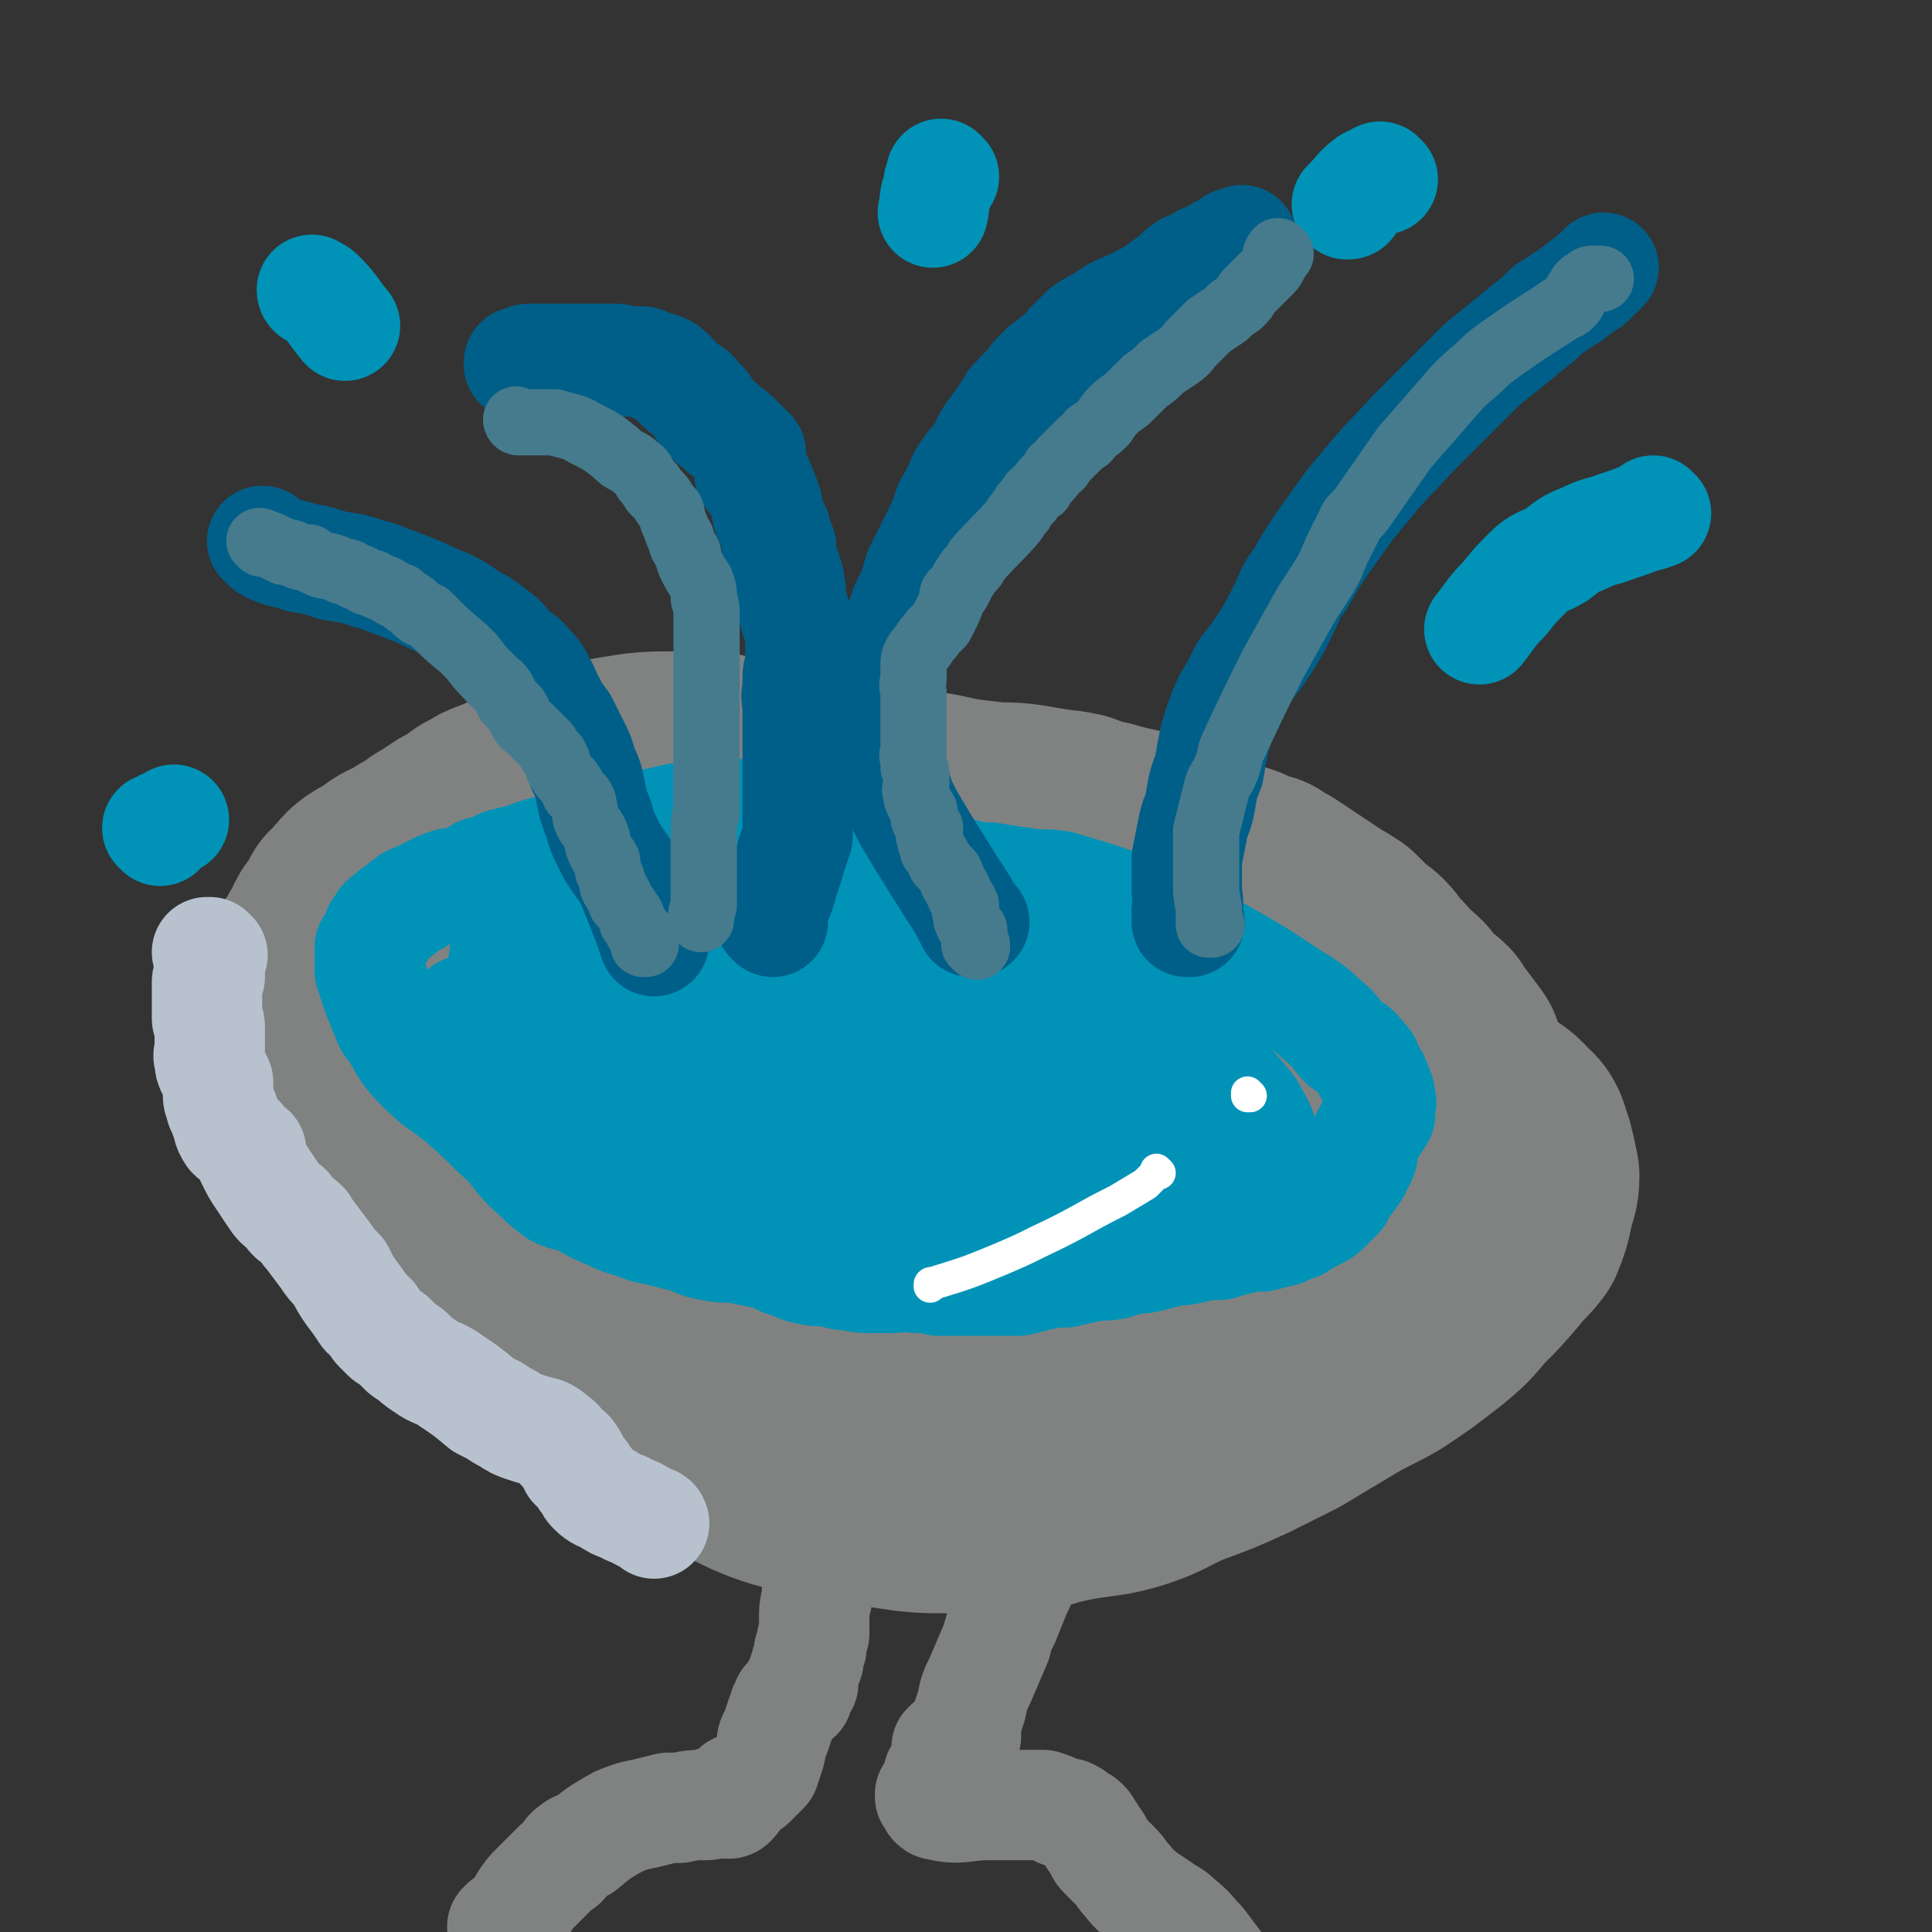 <svg viewBox='0 0 700 700' version='1.1' xmlns='http://www.w3.org/2000/svg' xmlns:xlink='http://www.w3.org/1999/xlink'><rect x="0" y="0" width="700" height="700" fill="#333333" stroke="none"/><g fill='none' stroke='#808282' stroke-width='80' stroke-linecap='round' stroke-linejoin='round'><path d='M445,359c0,0 -1,-1 -1,-1 0,0 0,0 0,1 0,0 0,0 0,0 0,0 0,0 -1,0 -4,0 -4,1 -8,1 -7,1 -7,0 -14,1 -5,0 -5,0 -10,1 -4,0 -4,0 -9,1 -5,1 -5,1 -11,2 -5,0 -5,0 -11,0 -7,-1 -7,-1 -14,-2 -6,-1 -5,-1 -11,-3 -5,-1 -5,-1 -10,-2 -6,-1 -6,-1 -12,-1 -4,-1 -4,-1 -9,-2 -5,0 -5,0 -11,-1 -4,-1 -4,-1 -8,-2 -5,0 -5,0 -9,0 -4,-1 -4,-1 -8,-1 -4,-1 -4,-1 -8,-2 -3,-1 -3,-1 -7,-1 -3,-1 -2,-1 -5,-2 -3,-1 -3,-1 -6,-1 -3,-1 -3,-1 -6,-2 -3,0 -2,-1 -5,-1 -2,-1 -2,0 -4,0 -2,0 -2,0 -5,0 -1,0 -1,0 -3,0 -1,0 -1,0 -2,0 -2,0 -2,0 -4,0 -1,0 -1,-1 -2,0 -1,0 -1,0 -2,1 -2,0 -2,-1 -3,0 -1,0 -1,0 -2,1 -1,0 -1,0 -3,1 -1,1 -1,1 -3,1 -1,1 -1,1 -3,2 -1,1 -1,1 -3,1 -2,1 -2,1 -3,2 -2,0 -2,0 -3,1 -2,1 -2,1 -3,2 -1,0 -1,0 -3,1 -2,1 -2,1 -4,2 -2,0 -2,0 -3,1 -3,1 -3,1 -5,2 -2,2 -2,2 -4,3 -3,1 -3,1 -5,2 -2,1 -2,1 -4,2 -2,0 -2,0 -5,1 -2,1 -2,1 -4,2 -2,1 -2,1 -4,2 -3,1 -2,2 -5,3 -2,2 -2,2 -4,3 -2,2 -2,2 -4,4 -2,1 -2,1 -4,3 -2,1 -2,1 -3,3 -2,2 -2,2 -3,4 -1,2 -1,2 -2,4 -1,1 0,2 -1,3 -1,2 0,2 -2,4 -1,1 -2,0 -3,1 -1,2 -1,2 -2,3 0,3 0,3 1,5 0,2 0,2 1,4 1,3 0,3 1,6 2,4 3,4 5,7 2,4 2,4 4,7 10,14 10,15 20,28 5,6 6,6 12,11 12,10 12,9 26,18 8,5 8,5 16,9 7,4 7,4 13,7 10,6 10,6 20,10 7,4 7,4 15,8 8,3 8,4 16,7 8,3 8,2 16,4 10,2 10,2 21,4 7,1 7,1 14,2 10,1 10,0 20,1 9,0 9,0 17,0 12,-2 11,-3 22,-5 11,-2 11,-1 21,-4 9,-3 9,-4 18,-8 11,-4 11,-4 22,-9 8,-4 8,-4 16,-8 10,-6 10,-6 20,-12 7,-4 8,-4 15,-8 9,-6 9,-6 18,-13 6,-5 6,-5 11,-11 6,-6 6,-6 12,-13 3,-4 4,-4 7,-8 2,-5 2,-5 3,-10 1,-5 2,-5 2,-10 -1,-5 -1,-5 -2,-9 -2,-5 -1,-6 -5,-9 -4,-5 -5,-4 -11,-8 -5,-4 -5,-4 -11,-7 -7,-3 -7,-3 -13,-5 -8,-3 -8,-3 -17,-5 -11,-3 -11,-3 -22,-5 -9,-1 -9,-1 -18,-2 -13,-2 -13,-2 -27,-3 -10,-1 -10,-1 -21,0 -12,0 -12,1 -24,3 -8,1 -8,0 -16,2 -13,2 -13,2 -26,5 -12,3 -12,3 -23,6 -12,4 -12,3 -24,7 -9,3 -9,3 -17,7 -6,3 -6,3 -12,7 -8,4 -9,4 -16,10 -3,4 -6,5 -5,9 1,10 4,11 10,20 4,6 4,7 10,11 6,5 6,5 14,9 8,4 8,4 16,7 10,3 10,4 19,5 9,2 9,2 18,3 10,0 10,0 20,-2 29,-7 29,-7 57,-16 16,-6 16,-6 30,-14 17,-10 16,-11 31,-23 2,-2 3,-2 3,-5 0,-3 -1,-3 -3,-6 -4,-4 -4,-4 -9,-7 -8,-3 -8,-3 -17,-5 -12,-4 -12,-4 -24,-6 -14,-3 -14,-3 -27,-4 -17,-2 -17,-1 -33,-2 -16,0 -16,0 -33,0 -15,0 -15,0 -31,0 -12,0 -12,1 -23,1 -10,1 -10,1 -20,2 -6,1 -6,1 -12,3 -4,1 -4,1 -9,3 -1,0 -2,0 -3,2 -1,2 -1,3 0,5 0,6 0,6 2,11 3,6 3,6 8,12 5,8 6,7 12,14 8,8 7,8 16,15 8,6 8,7 17,11 10,6 11,5 22,9 10,3 10,4 20,6 13,2 13,2 25,2 11,1 12,0 23,0 11,-1 12,-1 23,-3 10,-1 10,-1 19,-5 7,-2 7,-3 14,-7 4,-3 5,-3 8,-7 3,-3 3,-4 5,-8 1,-3 2,-4 1,-8 0,-4 0,-5 -3,-8 -5,-5 -5,-5 -12,-9 -9,-5 -9,-5 -19,-8 -14,-5 -14,-4 -29,-7 -15,-3 -15,-3 -31,-5 -17,-2 -17,-2 -35,-4 -15,-1 -15,-1 -31,-2 -14,-1 -14,-1 -27,-1 -10,0 -10,0 -20,2 -10,1 -10,2 -20,4 -7,2 -7,2 -14,5 -6,2 -6,2 -11,5 -3,1 -3,2 -6,3 -1,2 -1,1 -3,3 -1,0 -1,0 -2,1 0,1 0,1 -1,1 0,1 0,1 0,2 0,0 0,0 0,0 0,0 0,-1 -1,-1 0,0 0,1 0,1 0,0 -1,0 -1,0 -1,-1 -1,-1 -2,-2 0,0 0,-1 0,-1 -1,-1 -1,-1 -2,-1 -1,-1 -1,-1 -2,-1 -1,-1 -2,-1 -2,-2 -1,-1 -1,-1 -1,-3 0,-8 0,-8 1,-15 2,-7 2,-7 4,-13 2,-10 2,-10 6,-19 1,-4 1,-4 3,-7 2,-4 3,-4 5,-8 2,-3 2,-3 4,-6 2,-3 2,-3 4,-6 3,-3 2,-3 5,-6 2,-2 3,-2 6,-4 3,-2 3,-2 6,-4 2,-2 2,-2 4,-4 2,-1 2,-1 4,-2 3,-2 3,-2 6,-3 4,-2 4,-1 8,-2 11,-3 11,-3 22,-6 11,-3 11,-2 22,-5 17,-4 18,-4 35,-9 11,-3 11,-4 22,-7 12,-3 12,-3 24,-3 10,-1 10,0 20,2 6,0 6,0 11,1 5,2 5,2 10,3 10,3 10,2 19,5 5,1 5,1 9,3 4,1 4,1 7,3 3,1 3,1 7,3 4,1 4,1 7,2 4,2 4,2 8,3 2,2 2,2 5,3 3,2 3,2 6,4 3,2 3,2 6,4 3,2 3,2 6,4 2,1 2,1 5,3 3,3 3,3 5,5 2,2 3,2 5,4 2,2 2,3 4,5 3,3 3,3 5,6 3,2 3,2 5,4 2,3 2,3 4,5 2,2 3,2 5,4 1,2 1,2 2,3 3,4 3,4 6,8 1,1 0,2 1,3 2,5 3,5 5,9 1,2 1,2 2,3 0,2 0,2 1,4 1,2 1,2 1,5 1,3 0,3 0,6 1,3 1,3 2,7 1,2 1,2 2,5 0,4 0,4 -1,7 0,3 0,3 -1,6 -1,3 -1,3 -2,6 -2,3 -2,2 -4,5 -2,3 -2,3 -5,6 -2,3 -1,3 -4,5 -3,3 -3,3 -6,5 -3,2 -3,2 -6,3 -4,3 -4,3 -8,5 -3,2 -3,1 -6,2 -3,1 -3,1 -6,2 -2,0 -2,0 -3,1 -1,0 -1,0 -2,0 0,0 0,0 0,0 -2,-1 -2,-1 -3,-2 -1,0 -2,0 -2,-1 -1,-6 0,-6 -1,-12 0,-8 -1,-8 -2,-16 -1,-7 -1,-7 -2,-14 0,-4 0,-4 -1,-8 -1,-4 -1,-4 -3,-9 -1,-4 -1,-4 -3,-8 -1,-5 -2,-5 -4,-10 -1,-4 -1,-4 -3,-9 -2,-5 -1,-5 -4,-10 -2,-5 -3,-4 -6,-9 -2,-4 -2,-4 -5,-8 -2,-4 -2,-4 -4,-8 -3,-5 -3,-5 -6,-9 -3,-4 -3,-3 -5,-7 -4,-4 -3,-5 -7,-9 -3,-4 -3,-3 -6,-7 -4,-4 -4,-4 -8,-7 -3,-3 -2,-4 -6,-6 -2,-3 -2,-3 -6,-5 -3,-2 -3,-1 -7,-3 -4,-1 -4,-1 -9,-3 -6,-1 -6,-1 -12,-2 -7,-1 -7,0 -14,-1 -9,-1 -9,-1 -18,-3 -7,-1 -7,-1 -15,-2 -6,-1 -6,-2 -13,-3 -5,-1 -5,-1 -11,-2 -6,-1 -6,-1 -12,-2 -5,0 -5,0 -10,-2 -5,-1 -5,-1 -11,-2 -4,-1 -4,-1 -9,-2 -5,0 -6,-1 -11,0 -13,0 -13,0 -25,2 -9,2 -9,3 -18,6 -11,4 -11,4 -23,9 -3,1 -3,1 -6,3 -3,1 -3,2 -6,4 -2,1 -2,1 -4,2 -3,2 -3,2 -6,4 -2,1 -2,1 -3,2 -3,2 -3,2 -5,3 -2,1 -2,2 -4,3 -2,1 -2,0 -5,2 -1,1 -1,2 -2,3 -2,1 -2,1 -4,1 -2,1 -2,1 -3,2 -2,1 -1,2 -3,3 -1,2 -2,2 -3,4 -1,0 -1,0 -1,1 -1,2 -1,2 -2,3 0,2 -1,2 -2,3 -1,1 -1,1 -1,2 0,0 0,1 0,1 0,1 -1,1 -1,2 -1,1 -1,1 -2,2 -1,3 -1,3 -3,5 -1,2 -2,2 -3,4 0,3 0,3 0,5 0,2 0,2 0,3 0,2 0,2 1,4 0,2 0,2 1,4 1,2 1,2 3,4 1,2 1,2 3,4 1,3 1,3 3,5 2,4 2,4 5,8 4,4 5,3 8,8 3,4 2,4 5,8 3,5 3,5 6,9 2,4 2,4 5,8 3,4 3,4 6,7 3,4 3,4 6,8 2,4 1,4 3,9 3,5 2,5 5,10 2,3 3,3 5,7 3,4 3,4 5,8 '/></g>
<g fill='none' stroke='#808282' stroke-width='40' stroke-linecap='round' stroke-linejoin='round'><path d='M300,556c0,0 -1,-1 -1,-1 0,0 0,0 1,1 0,0 0,0 0,0 0,0 -1,-1 -1,-1 0,0 0,0 1,1 0,0 0,0 0,0 -1,2 -1,2 -2,4 0,5 0,5 -1,10 -1,4 -1,4 -1,9 -1,4 -1,4 -1,8 0,2 0,2 0,5 -1,2 -1,2 -1,5 -1,1 -1,1 -1,3 0,2 0,2 -1,3 0,2 -1,2 -1,4 0,1 0,1 0,3 -1,0 -1,0 -2,1 0,1 0,1 0,1 -1,1 0,1 0,2 0,0 0,0 0,0 0,0 0,0 0,0 0,1 -1,0 -1,0 0,0 0,0 1,0 0,0 0,0 0,0 0,1 0,0 -1,0 0,0 0,0 0,0 -1,1 -1,1 -1,1 -1,1 -1,0 -1,1 -1,0 -1,1 -1,1 0,1 0,1 -1,2 0,0 0,0 0,1 -1,1 0,1 -1,2 -1,3 -1,3 -2,6 -2,3 -1,3 -2,7 -1,3 -1,3 -2,6 -1,1 -1,1 -2,2 0,0 0,0 -1,1 0,0 0,0 0,0 -1,1 -1,1 -2,2 0,0 -1,0 -1,0 -1,1 -1,1 -2,2 0,0 0,0 -1,0 0,1 0,0 0,0 0,0 0,0 0,0 0,1 -1,0 -1,0 0,0 1,1 1,1 0,1 -1,1 -1,1 -1,2 -1,2 -2,3 -1,1 -1,0 -2,0 -1,1 -1,0 -3,0 -1,0 -1,0 -2,0 -1,1 -1,1 -3,1 -4,0 -4,0 -9,1 -2,0 -2,0 -4,0 -4,1 -4,1 -8,2 -5,1 -5,1 -10,3 -7,4 -7,4 -13,9 -2,0 -2,0 -3,1 -2,1 -2,2 -3,3 -1,2 -1,2 -3,3 -2,2 -2,2 -4,4 -2,2 -2,2 -4,4 -2,2 -2,2 -4,5 -1,2 -1,2 -2,4 -2,2 -2,2 -5,4 0,1 0,1 -1,1 '/><path d='M376,556c0,0 -1,-1 -1,-1 0,0 0,0 0,1 0,0 0,0 0,0 1,0 0,-1 0,-1 0,0 1,0 0,1 0,1 -1,1 -2,2 -2,5 -1,5 -2,10 -1,5 -1,5 -3,9 -2,5 -2,5 -4,10 -2,4 -2,4 -3,8 -3,7 -3,7 -6,14 -2,4 -2,4 -3,9 -1,3 -1,3 -2,6 0,1 0,1 0,3 -1,1 0,1 0,2 -1,0 -2,0 -2,1 0,1 1,1 1,1 -1,1 -1,0 -2,0 0,1 0,1 0,1 0,0 0,0 0,0 -1,0 -1,0 -1,0 0,0 0,0 0,0 -1,0 -1,0 -1,0 -1,0 -1,0 -1,0 -1,1 0,1 0,1 0,0 0,0 0,0 0,1 -1,0 -1,0 0,0 0,0 1,0 0,0 0,0 0,0 0,1 -1,0 -1,0 0,0 0,1 1,2 0,0 0,0 0,1 -1,1 -1,1 -1,2 -1,0 0,0 0,1 -1,1 -1,1 -1,1 -1,2 -1,2 -2,3 0,2 0,2 0,3 -1,2 -1,2 -2,3 0,1 0,1 0,1 0,0 0,0 0,0 0,0 0,0 0,0 0,1 -1,0 -1,0 0,0 0,0 1,0 0,0 0,0 0,0 0,1 0,1 0,2 0,0 0,0 0,-1 0,0 0,0 0,0 0,1 -1,0 -1,0 0,0 0,0 1,0 0,0 0,0 0,0 0,1 -1,0 -1,0 1,1 1,3 3,3 8,2 9,0 18,0 2,0 2,0 5,0 3,0 3,0 6,0 2,0 2,0 4,0 3,0 3,0 5,0 3,1 3,1 5,2 2,1 2,1 4,1 2,1 2,1 3,2 2,1 2,1 3,2 1,1 1,2 2,3 1,2 1,2 2,3 2,3 1,3 3,5 2,2 2,2 4,4 3,3 2,3 5,6 2,3 3,3 5,5 3,2 3,2 6,4 4,3 4,2 7,5 5,4 4,4 8,8 3,4 3,4 6,8 '/><path d='M99,355c0,0 0,-1 -1,-1 0,0 1,0 1,1 0,0 0,0 0,0 0,0 0,-1 -1,-1 0,0 1,0 1,1 0,0 0,0 0,0 0,0 0,0 0,1 0,4 0,4 0,7 0,7 0,7 1,13 1,7 1,7 3,14 1,7 1,7 3,14 3,8 3,8 6,16 4,8 4,8 8,16 1,2 1,2 2,4 '/></g>
<g fill='none' stroke='#0093B7' stroke-width='40' stroke-linecap='round' stroke-linejoin='round'><path d='M349,325c0,0 -1,-1 -1,-1 0,0 0,0 1,1 0,0 0,0 0,0 0,0 -1,-1 -1,-1 0,0 0,0 1,1 0,0 0,0 0,0 -1,0 -1,0 -1,0 -2,-2 -2,-2 -5,-4 -3,-3 -3,-3 -7,-5 -4,-2 -4,-2 -8,-4 -3,-2 -3,-2 -6,-4 -5,-2 -5,-1 -10,-3 -3,-2 -3,-3 -7,-4 -4,-2 -4,-2 -8,-4 -4,-1 -4,-1 -8,-2 -3,-1 -3,0 -7,0 -3,0 -3,0 -7,0 -3,0 -3,0 -6,0 -4,0 -4,0 -8,0 -3,0 -3,0 -7,1 -6,0 -6,0 -11,1 -4,1 -4,1 -9,2 -4,1 -4,2 -9,3 -4,1 -4,0 -8,1 -5,1 -5,2 -9,3 -4,1 -4,1 -8,2 -5,1 -5,1 -10,3 -4,1 -4,1 -8,2 -4,2 -4,2 -8,3 -3,2 -3,2 -6,3 -3,1 -3,1 -5,1 -3,1 -3,1 -5,2 -2,1 -2,1 -4,2 -2,1 -2,1 -3,2 -2,0 -2,0 -3,1 -2,1 -2,2 -3,3 -2,1 -2,0 -3,2 -2,1 -2,1 -3,2 -1,2 -1,2 -2,3 0,1 0,1 0,2 -1,1 -1,1 -1,2 -1,1 -1,1 -2,2 0,2 0,2 0,4 0,3 0,3 0,5 1,3 1,3 2,6 1,3 1,3 2,5 1,3 1,3 2,5 1,3 1,3 3,5 4,7 4,8 10,14 7,7 8,6 16,13 8,7 7,7 15,14 5,6 5,7 11,12 3,3 3,3 7,6 4,2 5,1 9,3 5,3 5,3 10,5 4,2 4,2 8,3 5,2 5,2 10,3 4,1 4,1 8,2 5,1 4,2 9,3 5,1 5,1 10,1 5,1 5,1 10,2 4,1 4,1 8,3 4,1 4,2 9,3 4,1 4,0 9,1 3,1 3,1 6,1 4,1 4,1 8,1 3,0 3,0 7,0 4,0 4,-1 9,0 4,0 4,0 8,1 6,0 6,0 12,0 4,0 4,0 8,0 4,0 5,0 9,0 4,-1 4,-1 8,-2 5,-1 5,-1 9,-1 4,-1 4,-1 9,-2 4,-1 4,0 9,-1 3,-1 3,-1 7,-2 3,0 3,0 7,-1 4,-1 4,-1 7,-2 4,0 4,0 8,-1 5,-1 5,-1 9,-1 3,-1 3,-1 7,-2 4,-1 4,-1 8,-1 4,-1 4,-1 8,-2 2,-1 2,-1 5,-2 3,-2 3,-2 7,-4 2,-1 2,-1 4,-3 2,-2 2,-2 4,-4 1,-2 1,-2 2,-4 2,-2 2,-2 4,-5 1,-2 1,-2 2,-4 1,-2 1,-3 1,-5 1,-3 1,-3 2,-5 1,-2 1,-1 2,-3 1,-1 1,-2 2,-3 0,-1 0,-1 0,-3 0,-1 1,-1 0,-3 0,-2 0,-2 -1,-4 -1,-3 -1,-3 -3,-6 -1,-3 -1,-3 -3,-5 -2,-3 -3,-3 -6,-5 -3,-3 -2,-3 -5,-6 -6,-5 -6,-6 -13,-10 -12,-8 -12,-8 -24,-15 -9,-5 -9,-5 -18,-10 -5,-3 -5,-3 -11,-5 -15,-6 -15,-6 -32,-11 -6,-1 -6,0 -12,-1 -7,-1 -7,-1 -13,-2 -7,0 -7,-1 -13,-2 -7,0 -7,-1 -13,-1 -7,-1 -7,-1 -14,-2 -7,0 -8,-1 -15,0 -9,0 -9,0 -18,1 -7,1 -7,1 -13,2 -8,2 -8,2 -16,3 -6,2 -6,1 -11,3 -9,2 -8,3 -17,5 -5,2 -5,2 -11,4 -6,2 -6,2 -13,4 -4,1 -5,1 -9,2 -4,2 -4,2 -7,4 -2,1 -2,1 -4,2 -1,1 -1,1 -2,1 0,1 0,1 0,2 0,1 -1,1 0,3 0,2 0,2 2,4 3,3 3,3 7,6 5,3 5,3 11,5 10,4 10,5 20,7 14,2 14,1 27,2 16,2 16,3 32,5 13,2 13,2 26,3 13,1 13,1 26,2 14,1 14,1 27,1 13,0 13,0 26,0 8,0 8,0 17,0 5,0 5,0 9,0 3,-1 3,-1 6,-2 1,0 1,1 1,1 0,-1 0,-1 -1,-2 -2,-1 -2,-2 -5,-3 -6,-2 -5,-3 -12,-4 -9,-3 -10,-3 -19,-4 -16,-3 -16,-3 -32,-5 -15,-2 -15,-2 -29,-2 -21,-1 -21,-1 -42,-1 -15,-1 -15,0 -29,0 -17,0 -17,0 -33,0 -13,0 -13,-1 -26,0 -8,0 -8,1 -16,3 -4,0 -4,0 -7,1 -1,0 -2,1 -1,2 1,2 2,2 4,4 5,3 5,4 12,6 12,3 12,2 25,5 17,2 17,2 34,4 17,2 17,2 34,3 30,3 30,5 61,7 32,3 33,4 65,3 8,-1 11,-3 15,-7 2,-2 0,-4 -3,-7 -5,-4 -6,-4 -12,-7 -10,-5 -11,-4 -22,-7 -14,-4 -14,-4 -28,-7 -18,-4 -18,-4 -36,-6 -17,-2 -17,-2 -35,-2 -17,0 -17,0 -34,1 -14,2 -14,2 -27,5 -12,3 -12,2 -23,6 -6,2 -6,2 -11,5 -4,3 -5,4 -6,8 -1,5 -1,6 1,11 4,6 4,7 10,12 9,7 9,7 20,11 14,7 14,7 29,11 17,4 17,4 34,6 19,3 19,2 38,4 16,1 16,1 32,2 17,0 17,0 35,-1 13,0 13,0 27,-2 10,-2 10,-2 20,-5 7,-2 7,-2 13,-5 5,-3 5,-3 8,-8 2,-3 3,-4 2,-8 0,-5 -1,-6 -5,-9 -7,-6 -8,-6 -16,-9 -13,-5 -13,-5 -26,-7 -17,-4 -17,-4 -34,-6 -18,-2 -19,-2 -37,-3 -17,-1 -17,-1 -34,0 -14,1 -14,0 -27,2 -13,2 -13,2 -25,5 -7,2 -7,2 -13,5 -5,3 -6,3 -7,8 -2,3 -2,5 1,9 5,5 6,6 13,9 11,5 11,5 23,8 17,4 17,3 34,6 16,2 16,2 33,3 18,2 18,2 36,2 17,1 17,1 34,0 14,-1 14,-1 29,-4 9,-1 9,-1 18,-4 5,-1 6,-1 9,-4 2,-3 3,-4 2,-7 -1,-6 -2,-6 -5,-12 -5,-6 -5,-7 -12,-12 -10,-9 -10,-9 -21,-15 -11,-7 -11,-7 -23,-13 -15,-6 -15,-6 -30,-11 -14,-4 -14,-4 -29,-7 -15,-3 -15,-2 -30,-3 -13,-2 -13,-2 -26,-3 -10,0 -10,0 -20,0 -7,0 -7,-1 -13,0 -4,0 -4,-1 -7,1 -2,0 -3,2 -2,3 12,12 11,17 28,24 40,16 42,14 85,23 33,6 37,12 67,7 13,-3 17,-13 17,-23 0,-7 -6,-8 -15,-10 -42,-13 -43,-15 -87,-21 -30,-4 -31,-2 -61,-1 -13,1 -13,2 -25,5 -9,2 -9,2 -19,5 -7,2 -6,2 -13,5 '/></g>
<g fill='none' stroke='#005F89' stroke-width='40' stroke-linecap='round' stroke-linejoin='round'><path d='M280,334c0,0 -1,-1 -1,-1 0,0 0,0 1,1 0,0 0,0 0,0 0,0 -1,-1 -1,-1 0,0 1,1 1,1 0,-1 -1,-1 0,-2 0,-2 0,-2 1,-5 1,-2 1,-2 2,-5 2,-7 2,-6 4,-13 1,-3 1,-3 2,-6 0,-3 0,-3 0,-6 0,-3 0,-3 0,-6 0,-2 0,-2 0,-5 0,-3 0,-3 0,-6 0,-3 0,-3 0,-6 0,-3 0,-3 0,-6 0,-3 0,-3 0,-6 0,-3 0,-3 0,-6 0,-3 -1,-3 0,-6 0,-2 0,-2 0,-4 0,-2 0,-2 1,-5 0,-2 0,-2 0,-4 0,-2 0,-2 0,-4 0,-2 0,-2 0,-4 -1,-4 -2,-4 -2,-7 -1,-2 -1,-2 -1,-4 -1,-3 0,-3 -1,-7 0,-2 -1,-2 -1,-4 -1,-2 -1,-2 -2,-5 0,-2 0,-2 0,-4 -1,-1 -1,-1 -2,-3 0,-1 0,-1 0,-3 -1,-1 -1,-1 -1,-2 -1,-1 -1,-1 -1,-2 0,-1 0,-1 -1,-2 0,-1 0,-1 0,-2 -1,0 0,-1 0,-1 -1,-1 -1,-1 -1,-2 0,0 0,0 0,-1 -1,-1 0,-1 -1,-2 0,0 0,0 0,0 -1,-1 -1,-1 -1,-2 -1,0 0,0 0,-1 -1,-1 -1,-1 -1,-1 -1,-1 -1,-1 -1,-2 -1,0 -1,0 -1,0 -1,0 0,0 0,-1 0,0 0,0 0,0 0,0 0,0 0,0 0,-1 0,-1 0,-1 0,0 0,0 0,0 0,0 0,0 0,0 0,-1 0,-1 0,-1 0,0 0,0 0,0 0,-1 0,-1 0,-1 0,0 0,0 0,0 0,0 0,0 0,0 0,-1 0,-1 0,-1 0,0 0,0 0,0 0,-1 0,-1 0,-1 0,-1 0,-1 0,-1 0,0 0,0 0,0 0,0 0,0 0,0 0,0 -1,0 -1,-1 0,0 0,1 1,0 0,0 0,0 0,0 -1,-1 -1,-1 -1,-1 0,0 0,0 0,0 -1,-1 -1,-1 -1,-1 -1,0 -1,0 -1,0 0,0 0,0 0,0 0,0 0,0 0,-1 -1,0 -1,-1 -1,-1 -1,0 -1,0 -1,-1 -1,0 -1,0 -1,0 -1,-1 0,-1 -1,-1 0,-1 0,-1 -1,-1 -1,-1 -1,-1 -1,-1 -1,0 -1,0 -1,-1 -1,0 -1,-1 -1,-1 -1,-1 -1,-1 -2,-1 -1,-1 -1,0 -1,-1 -1,-1 -1,-1 -1,-2 -1,0 -1,0 -1,-1 -1,0 -1,0 -1,0 -1,-1 0,-1 0,-2 -1,-1 -1,-1 -2,-1 -1,-2 -1,-3 -3,-4 -1,-1 -1,0 -2,-1 -4,-3 -3,-4 -7,-7 -2,-1 -2,-1 -4,-1 -2,-1 -2,-1 -4,-2 -1,0 -1,0 -2,0 -2,0 -2,0 -4,0 -2,0 -2,-1 -4,-1 -4,0 -4,0 -7,0 -3,0 -3,0 -5,0 -2,0 -2,0 -4,0 -4,0 -4,0 -8,0 -2,0 -2,0 -4,0 -1,0 -1,0 -3,0 -1,0 -1,0 -3,1 -1,0 -1,0 -1,1 '/><path d='M353,334c0,0 -1,-1 -1,-1 0,0 0,0 0,1 0,0 0,0 0,0 1,0 0,-1 0,-1 0,0 1,1 0,1 -3,-6 -3,-6 -7,-12 -5,-8 -5,-8 -10,-16 -3,-5 -3,-5 -6,-10 -3,-6 -3,-6 -5,-13 -2,-5 -2,-5 -3,-10 -1,-7 0,-7 0,-14 0,-7 -1,-7 0,-13 1,-7 2,-7 3,-14 2,-6 2,-6 4,-12 3,-6 3,-6 5,-13 3,-6 3,-6 6,-12 3,-6 3,-6 5,-12 3,-5 3,-5 5,-10 3,-5 4,-5 7,-9 2,-5 2,-5 5,-9 3,-4 3,-4 6,-9 3,-2 2,-3 5,-5 3,-4 3,-4 6,-7 2,-2 3,-2 5,-4 3,-2 3,-2 5,-5 2,-2 2,-2 5,-5 3,-2 3,-2 7,-4 4,-3 4,-3 9,-5 4,-2 4,-2 8,-4 3,-2 3,-2 7,-5 3,-2 3,-3 6,-5 3,-1 3,-1 6,-3 3,-1 3,-1 6,-3 3,-1 3,-1 5,-3 2,0 2,0 3,-1 '/><path d='M431,334c0,0 -1,-1 -1,-1 0,0 0,0 0,1 0,0 0,0 0,0 1,0 0,0 0,-1 0,-1 0,-1 0,-3 1,-4 0,-4 0,-8 0,-5 0,-5 0,-11 1,-5 1,-5 2,-10 1,-6 2,-5 3,-11 1,-6 1,-6 3,-11 1,-6 1,-6 2,-11 2,-7 2,-7 5,-14 3,-5 3,-5 6,-11 4,-5 4,-5 8,-11 3,-5 3,-5 6,-11 3,-6 2,-6 6,-11 4,-7 4,-7 8,-13 5,-7 5,-7 10,-14 5,-6 5,-6 10,-12 6,-7 6,-6 12,-13 5,-5 5,-5 11,-11 5,-5 5,-5 11,-11 4,-4 4,-4 9,-8 5,-4 5,-4 11,-9 4,-3 4,-3 8,-7 4,-2 4,-3 8,-5 2,-2 3,-2 5,-4 3,-1 2,-2 5,-4 1,-1 1,-1 2,-2 0,0 0,0 0,0 '/><path d='M96,197c0,0 0,-1 -1,-1 0,0 1,1 1,1 0,0 0,0 0,0 0,0 0,-1 -1,-1 0,0 1,1 1,1 1,1 1,1 3,2 5,2 5,1 10,3 6,1 6,1 12,3 7,1 7,1 13,3 5,1 5,2 9,3 5,2 5,2 10,4 4,2 4,2 9,4 4,2 4,2 8,5 4,2 4,2 8,5 4,3 4,3 7,7 3,3 4,2 6,5 3,3 3,3 5,7 2,3 1,3 3,6 2,4 2,4 5,8 2,4 2,4 4,8 2,4 2,4 3,8 2,4 2,4 3,9 1,5 1,5 3,10 1,4 1,4 3,8 2,4 2,4 4,7 3,4 3,4 5,8 2,5 2,5 4,10 2,5 2,5 4,11 '/></g>
<g fill='none' stroke='#0093B7' stroke-width='40' stroke-linecap='round' stroke-linejoin='round'><path d='M600,186c-1,0 -1,-1 -1,-1 0,0 0,1 0,1 0,0 0,0 0,0 -2,1 -1,1 -3,1 -5,2 -5,2 -11,4 -5,2 -5,1 -11,4 -5,2 -5,2 -10,6 -5,3 -6,2 -10,6 -5,5 -5,5 -9,10 -5,5 -5,6 -9,11 '/><path d='M501,65c0,0 -1,0 -1,-1 0,0 0,1 0,1 0,0 0,0 0,0 1,0 0,-1 0,-1 -2,1 -2,1 -4,2 -4,3 -4,4 -7,7 0,1 0,1 -1,1 '/><path d='M342,64c0,0 -1,0 -1,-1 0,0 0,1 1,1 0,0 0,0 0,0 0,0 -1,0 -1,-1 0,0 0,1 1,1 0,0 0,0 0,0 -1,0 -1,0 -1,0 -1,2 -1,2 -1,4 -2,5 -1,5 -2,9 '/><path d='M114,106c0,0 -1,0 -1,-1 0,0 1,1 1,1 0,0 0,0 0,0 1,0 1,0 2,1 5,5 4,5 9,11 '/><path d='M58,301c0,0 0,-1 -1,-1 0,0 1,1 1,1 0,0 0,-1 0,-1 2,-2 2,-1 5,-3 '/></g>
<g fill='none' stroke='#FFFFFF' stroke-width='12' stroke-linecap='round' stroke-linejoin='round'><path d='M420,425c0,0 -1,-1 -1,-1 0,0 0,0 0,1 1,0 1,0 0,0 -2,2 -2,2 -4,4 -5,3 -5,3 -10,6 -14,7 -14,8 -29,15 -6,3 -6,3 -13,6 -12,5 -12,5 -25,9 -1,0 -1,0 -1,1 '/><path d='M453,397c0,0 -1,-1 -1,-1 0,0 0,0 0,1 0,0 0,0 0,0 1,0 0,-1 0,-1 '/></g>
<g fill='none' stroke='#B7C2CE' stroke-width='40' stroke-linecap='round' stroke-linejoin='round'><path d='M237,552c0,0 -1,-1 -1,-1 0,0 0,0 1,1 0,0 0,0 0,0 0,0 -1,-1 -1,-1 0,0 0,0 1,1 0,0 0,0 0,0 0,0 0,-1 -1,-1 -2,-1 -2,-1 -4,-2 -3,-2 -3,-1 -6,-3 -3,-1 -3,-1 -6,-3 -2,-1 -3,-1 -5,-3 -1,-1 -1,-1 -2,-3 -2,-2 -1,-2 -3,-4 -1,-1 -1,-1 -2,-2 -1,-2 0,-2 -1,-3 -1,-2 -2,-2 -3,-3 -2,-2 -1,-2 -3,-3 -2,-2 -2,-2 -4,-3 -4,-1 -4,-1 -7,-2 -3,-1 -3,-1 -6,-3 -2,-1 -2,-1 -5,-3 -2,-1 -2,-1 -4,-2 -6,-5 -6,-5 -12,-9 -4,-3 -5,-2 -9,-5 -3,-2 -3,-2 -6,-5 -1,0 -1,0 -2,-1 -1,-1 -1,-1 -2,-2 -1,-1 -1,-1 -2,-2 -1,-1 -1,0 -2,-1 -2,-2 -2,-2 -3,-3 -1,-1 -1,-2 -2,-3 -1,-2 -2,-1 -3,-3 -2,-3 -2,-3 -5,-7 -2,-3 -2,-3 -4,-7 -3,-3 -3,-3 -5,-6 -3,-4 -3,-4 -6,-8 -1,-1 -1,-1 -2,-3 -3,-3 -4,-2 -6,-6 -3,-2 -3,-2 -5,-5 -2,-3 -2,-3 -4,-6 -2,-3 -2,-3 -4,-7 0,-1 0,-2 0,-3 -1,-1 -1,0 -2,-1 -1,-1 -1,-1 -2,-3 -2,-1 -2,-1 -3,-2 -2,-3 -1,-3 -2,-5 -1,-3 -1,-3 -2,-5 0,-2 -1,-2 -1,-4 0,-2 0,-2 0,-5 -1,-2 -1,-2 -2,-4 -1,-2 -1,-2 -1,-4 -1,-2 0,-2 0,-4 0,-2 0,-2 0,-4 0,-2 0,-2 0,-4 0,-2 -1,-2 -1,-3 0,-2 0,-2 0,-3 0,-2 0,-2 0,-3 0,-1 0,-1 0,-3 0,0 0,0 0,-1 0,-1 0,-1 0,-3 0,-1 0,-1 1,-2 0,0 0,0 0,-1 0,-1 0,-1 0,-2 0,-1 0,-1 0,-1 0,-1 0,-1 0,-2 0,0 0,0 0,-1 0,-1 0,-1 0,-2 0,0 0,1 0,1 0,0 0,0 0,0 0,0 0,-1 -1,-1 0,0 1,0 1,1 0,0 0,0 0,0 0,0 0,0 1,0 '/></g>
<g fill='none' stroke='#467B8D' stroke-width='24' stroke-linecap='round' stroke-linejoin='round'><path d='M95,197c0,0 0,-1 -1,-1 0,0 1,1 1,1 0,0 0,0 0,0 0,0 0,-1 -1,-1 0,0 1,1 1,1 0,0 0,0 0,0 0,0 -1,-1 -1,-1 0,0 1,1 2,1 1,0 1,0 3,1 2,1 2,1 4,2 2,0 2,0 4,1 2,1 2,1 5,1 1,1 1,1 3,2 2,1 2,1 4,1 3,1 3,1 5,2 3,0 3,1 5,2 2,0 2,1 4,2 2,0 2,0 3,1 2,1 2,1 3,1 2,1 2,1 3,2 2,1 2,1 3,1 1,1 1,1 2,2 1,1 1,0 2,1 2,1 1,2 3,3 1,1 1,0 3,1 1,1 1,1 2,2 5,5 5,5 11,10 1,1 1,1 3,3 3,4 3,4 7,8 1,2 2,1 4,4 1,2 1,2 2,4 2,2 2,2 3,3 1,2 1,2 2,4 1,2 2,2 3,3 1,1 1,1 3,3 1,1 1,1 3,3 1,2 1,2 3,4 0,1 0,1 1,2 0,2 0,2 1,3 1,2 1,2 2,3 2,2 2,2 3,5 1,1 2,1 3,3 1,2 0,2 1,4 0,2 0,2 1,4 1,2 2,2 3,5 1,2 0,2 1,4 1,3 2,3 3,5 0,3 0,3 1,5 1,2 1,2 1,4 1,2 1,2 2,3 1,2 1,2 1,3 2,2 2,2 3,4 1,1 1,1 1,3 1,1 1,1 2,3 0,1 1,0 1,1 0,1 0,1 1,2 0,0 0,0 0,1 0,0 0,0 0,1 0,0 0,0 0,0 0,0 0,0 0,0 1,0 1,0 1,0 '/><path d='M464,92c0,0 -1,0 -1,-1 0,0 0,1 0,1 0,0 0,0 0,0 1,0 0,0 0,-1 0,0 0,1 0,1 0,0 0,0 0,0 1,0 0,0 0,-1 0,0 0,1 0,1 0,0 0,0 0,0 1,0 0,-1 0,-1 -1,1 -1,2 -1,4 -1,2 -1,2 -2,3 -1,1 -1,1 -2,2 -1,1 -1,1 -3,3 -1,1 -1,1 -3,3 -1,2 -1,2 -3,4 -3,2 -3,2 -5,4 -3,2 -3,2 -6,4 -3,3 -3,3 -6,6 -2,2 -2,3 -5,5 -3,2 -3,2 -6,4 -3,3 -3,3 -6,5 -3,3 -3,3 -6,6 -2,2 -3,2 -5,4 -2,2 -2,2 -4,5 -2,2 -2,2 -5,4 -1,2 -1,2 -3,3 -2,2 -2,2 -4,4 -2,2 -2,2 -3,3 -1,2 -1,2 -3,3 -1,2 -1,2 -3,4 -1,1 -1,1 -2,3 -3,2 -3,2 -4,4 -2,2 -2,2 -3,4 -2,2 -2,3 -3,4 -6,7 -7,7 -13,14 -1,2 -1,2 -3,4 -2,3 -2,3 -4,7 -2,1 -2,1 -2,3 -1,3 -1,3 -2,5 -1,2 -1,2 -2,4 -2,2 -2,2 -3,3 -1,2 -2,2 -3,4 -1,2 -2,2 -3,4 -1,2 -1,2 -1,4 0,2 0,2 0,5 -1,3 0,3 0,5 0,2 0,2 0,5 0,2 0,2 0,4 0,1 0,1 0,2 0,2 0,2 0,3 0,2 0,2 0,4 0,1 0,1 0,3 0,1 -1,1 0,3 0,1 0,1 0,3 1,1 1,1 1,3 0,1 0,1 0,3 0,2 -1,2 0,3 0,2 0,2 1,4 1,2 1,1 2,3 0,1 -1,2 0,3 0,1 1,1 2,3 0,2 -1,2 0,4 0,2 1,2 1,4 1,1 1,1 2,3 1,1 0,1 1,2 2,2 2,2 3,3 1,2 1,2 1,3 1,2 1,2 2,3 0,1 0,1 1,3 1,1 1,1 2,3 0,1 -1,1 0,3 0,2 0,2 1,4 1,1 1,1 2,2 0,2 0,2 0,3 1,1 0,1 0,2 1,0 1,0 1,1 '/><path d='M439,335c0,0 -1,-1 -1,-1 0,0 0,0 0,1 0,0 0,0 0,0 1,0 0,-1 0,-1 0,0 0,0 0,1 0,0 0,0 0,0 1,0 0,-1 0,-1 0,0 0,1 0,1 0,-3 0,-3 0,-6 -1,-5 -1,-5 -1,-10 0,-5 0,-5 0,-9 0,-5 0,-5 0,-9 1,-4 1,-4 2,-8 1,-4 1,-4 2,-8 1,-3 2,-3 3,-6 2,-4 1,-5 3,-9 7,-15 7,-15 14,-29 5,-9 5,-9 10,-18 5,-9 6,-9 11,-18 2,-5 2,-5 4,-9 2,-4 2,-4 4,-8 3,-3 3,-3 5,-6 7,-10 7,-10 14,-20 7,-8 7,-8 14,-16 6,-7 6,-7 13,-13 3,-3 3,-3 7,-6 10,-7 10,-7 21,-14 2,-2 3,-1 5,-3 2,-2 1,-3 3,-5 1,-2 1,-2 3,-3 1,-1 1,-1 2,-1 1,0 1,0 1,0 0,0 0,0 0,0 0,0 0,0 0,0 1,0 1,0 2,0 0,0 0,0 0,0 '/><path d='M188,153c0,0 -1,-1 -1,-1 0,0 0,1 1,1 0,0 0,0 0,0 0,0 -1,-1 -1,-1 0,0 0,1 1,1 0,0 0,0 0,0 0,0 -1,-1 -1,-1 0,0 1,1 2,1 1,0 1,0 3,0 2,0 2,0 5,0 2,0 2,0 4,0 6,2 6,1 11,4 6,3 6,3 11,7 2,2 2,2 4,3 2,1 2,1 3,2 1,1 2,1 3,3 1,2 1,2 3,4 1,3 2,2 4,5 1,2 1,2 3,4 1,2 0,2 1,4 1,2 1,3 2,5 1,1 1,1 1,3 1,2 1,2 2,3 1,2 0,2 1,4 2,4 2,4 4,7 1,3 1,3 1,6 1,3 1,3 1,6 0,3 0,3 0,6 0,3 0,3 0,7 0,4 0,4 0,8 0,3 0,3 0,6 0,4 0,4 0,7 0,2 0,2 0,5 0,3 0,3 0,6 0,3 0,3 0,5 0,3 0,3 0,6 0,2 0,2 0,5 0,3 0,3 0,5 0,3 0,3 0,6 -1,2 -1,2 -1,5 0,2 0,2 0,4 0,7 0,7 0,14 0,4 0,4 0,8 0,1 0,1 0,2 -1,3 -1,3 -1,5 '/></g>
</svg>